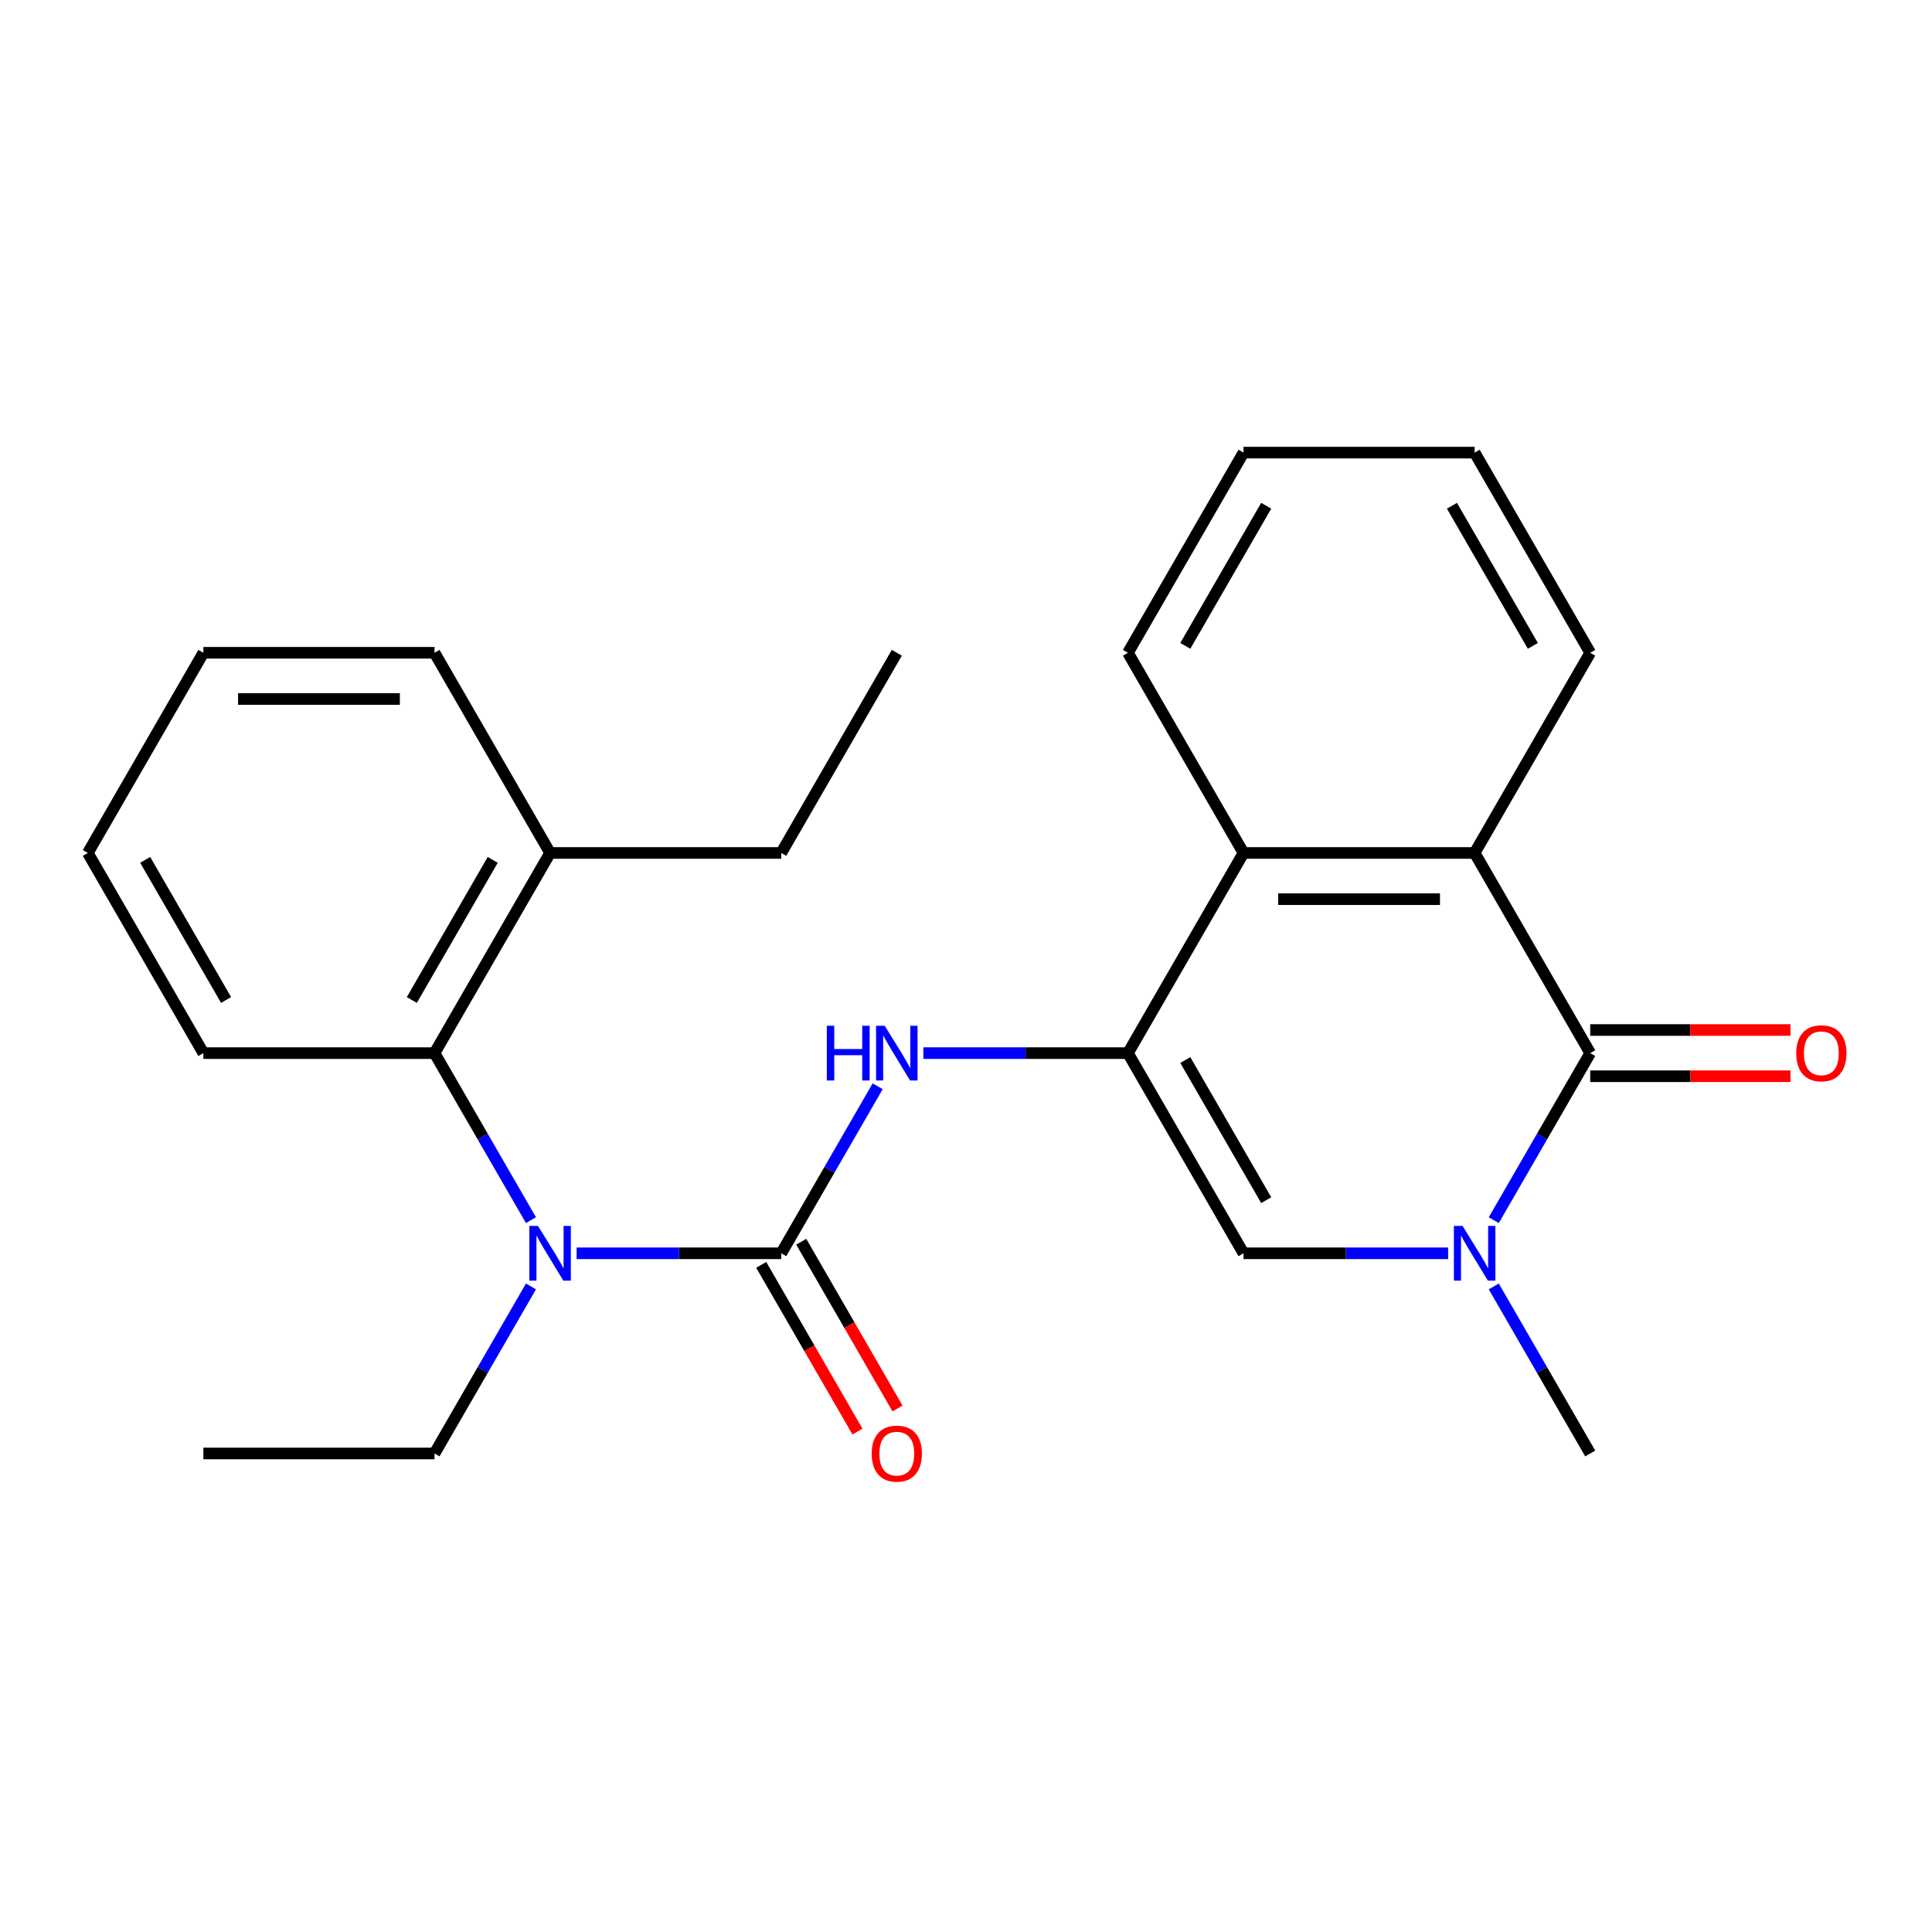 <?xml version='1.0' encoding='iso-8859-1'?>
<svg version='1.1' baseProfile='full'
              xmlns='http://www.w3.org/2000/svg'
                      xmlns:rdkit='http://www.rdkit.org/xml'
                      xmlns:xlink='http://www.w3.org/1999/xlink'
                  xml:space='preserve'
width='1000px' height='1000px' viewBox='0 0 1000 1000'>
<!-- END OF HEADER -->
<rect style='opacity:1.0;fill:#FFFFFF;stroke:none' width='1000' height='1000' x='0' y='0'> </rect>
<path class='bond-3' d='M 583.819,545.096 L 643.638,648.705' style='fill:none;fill-rule:evenodd;stroke:#000000;stroke-width:6px;stroke-linecap:butt;stroke-linejoin:miter;stroke-opacity:1' />
<path class='bond-3' d='M 613.514,548.674 L 655.387,621.2' style='fill:none;fill-rule:evenodd;stroke:#000000;stroke-width:6px;stroke-linecap:butt;stroke-linejoin:miter;stroke-opacity:1' />
<path class='bond-4' d='M 583.819,545.096 L 530.867,545.096' style='fill:none;fill-rule:evenodd;stroke:#000000;stroke-width:6px;stroke-linecap:butt;stroke-linejoin:miter;stroke-opacity:1' />
<path class='bond-4' d='M 530.867,545.096 L 477.914,545.096' style='fill:none;fill-rule:evenodd;stroke:#0000FF;stroke-width:6px;stroke-linecap:butt;stroke-linejoin:miter;stroke-opacity:1' />
<path class='bond-7' d='M 583.819,545.096 L 643.638,441.488' style='fill:none;fill-rule:evenodd;stroke:#000000;stroke-width:6px;stroke-linecap:butt;stroke-linejoin:miter;stroke-opacity:1' />
<path class='bond-0' d='M 823.093,545.096 L 763.274,441.488' style='fill:none;fill-rule:evenodd;stroke:#000000;stroke-width:6px;stroke-linecap:butt;stroke-linejoin:miter;stroke-opacity:1' />
<path class='bond-10' d='M 823.093,557.06 L 874.915,557.06' style='fill:none;fill-rule:evenodd;stroke:#000000;stroke-width:6px;stroke-linecap:butt;stroke-linejoin:miter;stroke-opacity:1' />
<path class='bond-10' d='M 874.915,557.06 L 926.738,557.06' style='fill:none;fill-rule:evenodd;stroke:#FF0000;stroke-width:6px;stroke-linecap:butt;stroke-linejoin:miter;stroke-opacity:1' />
<path class='bond-10' d='M 823.093,533.133 L 874.915,533.133' style='fill:none;fill-rule:evenodd;stroke:#000000;stroke-width:6px;stroke-linecap:butt;stroke-linejoin:miter;stroke-opacity:1' />
<path class='bond-10' d='M 874.915,533.133 L 926.738,533.133' style='fill:none;fill-rule:evenodd;stroke:#FF0000;stroke-width:6px;stroke-linecap:butt;stroke-linejoin:miter;stroke-opacity:1' />
<path class='bond-25' d='M 823.093,545.096 L 798.135,588.325' style='fill:none;fill-rule:evenodd;stroke:#000000;stroke-width:6px;stroke-linecap:butt;stroke-linejoin:miter;stroke-opacity:1' />
<path class='bond-25' d='M 798.135,588.325 L 773.176,631.554' style='fill:none;fill-rule:evenodd;stroke:#0000FF;stroke-width:6px;stroke-linecap:butt;stroke-linejoin:miter;stroke-opacity:1' />
<path class='bond-1' d='M 404.364,648.705 L 429.323,605.476' style='fill:none;fill-rule:evenodd;stroke:#000000;stroke-width:6px;stroke-linecap:butt;stroke-linejoin:miter;stroke-opacity:1' />
<path class='bond-1' d='M 429.323,605.476 L 454.281,562.247' style='fill:none;fill-rule:evenodd;stroke:#0000FF;stroke-width:6px;stroke-linecap:butt;stroke-linejoin:miter;stroke-opacity:1' />
<path class='bond-6' d='M 404.364,648.705 L 351.412,648.705' style='fill:none;fill-rule:evenodd;stroke:#000000;stroke-width:6px;stroke-linecap:butt;stroke-linejoin:miter;stroke-opacity:1' />
<path class='bond-6' d='M 351.412,648.705 L 298.459,648.705' style='fill:none;fill-rule:evenodd;stroke:#0000FF;stroke-width:6px;stroke-linecap:butt;stroke-linejoin:miter;stroke-opacity:1' />
<path class='bond-9' d='M 394.004,654.686 L 418.916,697.835' style='fill:none;fill-rule:evenodd;stroke:#000000;stroke-width:6px;stroke-linecap:butt;stroke-linejoin:miter;stroke-opacity:1' />
<path class='bond-9' d='M 418.916,697.835 L 443.827,740.984' style='fill:none;fill-rule:evenodd;stroke:#FF0000;stroke-width:6px;stroke-linecap:butt;stroke-linejoin:miter;stroke-opacity:1' />
<path class='bond-9' d='M 414.725,642.723 L 439.637,685.871' style='fill:none;fill-rule:evenodd;stroke:#000000;stroke-width:6px;stroke-linecap:butt;stroke-linejoin:miter;stroke-opacity:1' />
<path class='bond-9' d='M 439.637,685.871 L 464.549,729.02' style='fill:none;fill-rule:evenodd;stroke:#FF0000;stroke-width:6px;stroke-linecap:butt;stroke-linejoin:miter;stroke-opacity:1' />
<path class='bond-2' d='M 749.543,648.705 L 696.591,648.705' style='fill:none;fill-rule:evenodd;stroke:#0000FF;stroke-width:6px;stroke-linecap:butt;stroke-linejoin:miter;stroke-opacity:1' />
<path class='bond-2' d='M 696.591,648.705 L 643.638,648.705' style='fill:none;fill-rule:evenodd;stroke:#000000;stroke-width:6px;stroke-linecap:butt;stroke-linejoin:miter;stroke-opacity:1' />
<path class='bond-12' d='M 773.176,665.855 L 798.135,709.084' style='fill:none;fill-rule:evenodd;stroke:#0000FF;stroke-width:6px;stroke-linecap:butt;stroke-linejoin:miter;stroke-opacity:1' />
<path class='bond-12' d='M 798.135,709.084 L 823.093,752.313' style='fill:none;fill-rule:evenodd;stroke:#000000;stroke-width:6px;stroke-linecap:butt;stroke-linejoin:miter;stroke-opacity:1' />
<path class='bond-5' d='M 763.274,441.488 L 643.638,441.488' style='fill:none;fill-rule:evenodd;stroke:#000000;stroke-width:6px;stroke-linecap:butt;stroke-linejoin:miter;stroke-opacity:1' />
<path class='bond-5' d='M 745.329,465.415 L 661.583,465.415' style='fill:none;fill-rule:evenodd;stroke:#000000;stroke-width:6px;stroke-linecap:butt;stroke-linejoin:miter;stroke-opacity:1' />
<path class='bond-14' d='M 763.274,441.488 L 823.093,337.879' style='fill:none;fill-rule:evenodd;stroke:#000000;stroke-width:6px;stroke-linecap:butt;stroke-linejoin:miter;stroke-opacity:1' />
<path class='bond-8' d='M 274.826,631.554 L 249.868,588.325' style='fill:none;fill-rule:evenodd;stroke:#0000FF;stroke-width:6px;stroke-linecap:butt;stroke-linejoin:miter;stroke-opacity:1' />
<path class='bond-8' d='M 249.868,588.325 L 224.909,545.096' style='fill:none;fill-rule:evenodd;stroke:#000000;stroke-width:6px;stroke-linecap:butt;stroke-linejoin:miter;stroke-opacity:1' />
<path class='bond-13' d='M 274.826,665.855 L 249.868,709.084' style='fill:none;fill-rule:evenodd;stroke:#0000FF;stroke-width:6px;stroke-linecap:butt;stroke-linejoin:miter;stroke-opacity:1' />
<path class='bond-13' d='M 249.868,709.084 L 224.909,752.313' style='fill:none;fill-rule:evenodd;stroke:#000000;stroke-width:6px;stroke-linecap:butt;stroke-linejoin:miter;stroke-opacity:1' />
<path class='bond-15' d='M 643.638,441.488 L 583.819,337.879' style='fill:none;fill-rule:evenodd;stroke:#000000;stroke-width:6px;stroke-linecap:butt;stroke-linejoin:miter;stroke-opacity:1' />
<path class='bond-11' d='M 224.909,545.096 L 284.728,441.488' style='fill:none;fill-rule:evenodd;stroke:#000000;stroke-width:6px;stroke-linecap:butt;stroke-linejoin:miter;stroke-opacity:1' />
<path class='bond-11' d='M 213.161,517.591 L 255.033,445.065' style='fill:none;fill-rule:evenodd;stroke:#000000;stroke-width:6px;stroke-linecap:butt;stroke-linejoin:miter;stroke-opacity:1' />
<path class='bond-16' d='M 224.909,545.096 L 105.273,545.096' style='fill:none;fill-rule:evenodd;stroke:#000000;stroke-width:6px;stroke-linecap:butt;stroke-linejoin:miter;stroke-opacity:1' />
<path class='bond-17' d='M 284.728,441.488 L 404.364,441.488' style='fill:none;fill-rule:evenodd;stroke:#000000;stroke-width:6px;stroke-linecap:butt;stroke-linejoin:miter;stroke-opacity:1' />
<path class='bond-18' d='M 284.728,441.488 L 224.909,337.879' style='fill:none;fill-rule:evenodd;stroke:#000000;stroke-width:6px;stroke-linecap:butt;stroke-linejoin:miter;stroke-opacity:1' />
<path class='bond-19' d='M 224.909,752.313 L 105.273,752.313' style='fill:none;fill-rule:evenodd;stroke:#000000;stroke-width:6px;stroke-linecap:butt;stroke-linejoin:miter;stroke-opacity:1' />
<path class='bond-26' d='M 823.093,337.879 L 763.274,234.271' style='fill:none;fill-rule:evenodd;stroke:#000000;stroke-width:6px;stroke-linecap:butt;stroke-linejoin:miter;stroke-opacity:1' />
<path class='bond-26' d='M 793.398,334.302 L 751.525,261.776' style='fill:none;fill-rule:evenodd;stroke:#000000;stroke-width:6px;stroke-linecap:butt;stroke-linejoin:miter;stroke-opacity:1' />
<path class='bond-22' d='M 583.819,337.879 L 643.638,234.271' style='fill:none;fill-rule:evenodd;stroke:#000000;stroke-width:6px;stroke-linecap:butt;stroke-linejoin:miter;stroke-opacity:1' />
<path class='bond-22' d='M 613.514,334.302 L 655.387,261.776' style='fill:none;fill-rule:evenodd;stroke:#000000;stroke-width:6px;stroke-linecap:butt;stroke-linejoin:miter;stroke-opacity:1' />
<path class='bond-23' d='M 105.273,545.096 L 45.455,441.488' style='fill:none;fill-rule:evenodd;stroke:#000000;stroke-width:6px;stroke-linecap:butt;stroke-linejoin:miter;stroke-opacity:1' />
<path class='bond-23' d='M 117.022,517.591 L 75.149,445.065' style='fill:none;fill-rule:evenodd;stroke:#000000;stroke-width:6px;stroke-linecap:butt;stroke-linejoin:miter;stroke-opacity:1' />
<path class='bond-21' d='M 404.364,441.488 L 464.183,337.879' style='fill:none;fill-rule:evenodd;stroke:#000000;stroke-width:6px;stroke-linecap:butt;stroke-linejoin:miter;stroke-opacity:1' />
<path class='bond-27' d='M 224.909,337.879 L 105.273,337.879' style='fill:none;fill-rule:evenodd;stroke:#000000;stroke-width:6px;stroke-linecap:butt;stroke-linejoin:miter;stroke-opacity:1' />
<path class='bond-27' d='M 206.964,361.807 L 123.218,361.807' style='fill:none;fill-rule:evenodd;stroke:#000000;stroke-width:6px;stroke-linecap:butt;stroke-linejoin:miter;stroke-opacity:1' />
<path class='bond-20' d='M 763.274,234.271 L 643.638,234.271' style='fill:none;fill-rule:evenodd;stroke:#000000;stroke-width:6px;stroke-linecap:butt;stroke-linejoin:miter;stroke-opacity:1' />
<path class='bond-24' d='M 45.455,441.488 L 105.273,337.879' style='fill:none;fill-rule:evenodd;stroke:#000000;stroke-width:6px;stroke-linecap:butt;stroke-linejoin:miter;stroke-opacity:1' />
<path  class='atom-3' d='M 757.014 634.545
L 766.294 649.545
Q 767.214 651.025, 768.694 653.705
Q 770.174 656.385, 770.254 656.545
L 770.254 634.545
L 774.014 634.545
L 774.014 662.865
L 770.134 662.865
L 760.174 646.465
Q 759.014 644.545, 757.774 642.345
Q 756.574 640.145, 756.214 639.465
L 756.214 662.865
L 752.534 662.865
L 752.534 634.545
L 757.014 634.545
' fill='#0000FF'/>
<path  class='atom-5' d='M 427.963 530.936
L 431.803 530.936
L 431.803 542.976
L 446.283 542.976
L 446.283 530.936
L 450.123 530.936
L 450.123 559.256
L 446.283 559.256
L 446.283 546.176
L 431.803 546.176
L 431.803 559.256
L 427.963 559.256
L 427.963 530.936
' fill='#0000FF'/>
<path  class='atom-5' d='M 457.923 530.936
L 467.203 545.936
Q 468.123 547.416, 469.603 550.096
Q 471.083 552.776, 471.163 552.936
L 471.163 530.936
L 474.923 530.936
L 474.923 559.256
L 471.043 559.256
L 461.083 542.856
Q 459.923 540.936, 458.683 538.736
Q 457.483 536.536, 457.123 535.856
L 457.123 559.256
L 453.443 559.256
L 453.443 530.936
L 457.923 530.936
' fill='#0000FF'/>
<path  class='atom-7' d='M 278.468 634.545
L 287.748 649.545
Q 288.668 651.025, 290.148 653.705
Q 291.628 656.385, 291.708 656.545
L 291.708 634.545
L 295.468 634.545
L 295.468 662.865
L 291.588 662.865
L 281.628 646.465
Q 280.468 644.545, 279.228 642.345
Q 278.028 640.145, 277.668 639.465
L 277.668 662.865
L 273.988 662.865
L 273.988 634.545
L 278.468 634.545
' fill='#0000FF'/>
<path  class='atom-10' d='M 451.183 752.393
Q 451.183 745.593, 454.543 741.793
Q 457.903 737.993, 464.183 737.993
Q 470.463 737.993, 473.823 741.793
Q 477.183 745.593, 477.183 752.393
Q 477.183 759.273, 473.783 763.193
Q 470.383 767.073, 464.183 767.073
Q 457.943 767.073, 454.543 763.193
Q 451.183 759.313, 451.183 752.393
M 464.183 763.873
Q 468.503 763.873, 470.823 760.993
Q 473.183 758.073, 473.183 752.393
Q 473.183 746.833, 470.823 744.033
Q 468.503 741.193, 464.183 741.193
Q 459.863 741.193, 457.503 743.993
Q 455.183 746.793, 455.183 752.393
Q 455.183 758.113, 457.503 760.993
Q 459.863 763.873, 464.183 763.873
' fill='#FF0000'/>
<path  class='atom-11' d='M 929.729 545.176
Q 929.729 538.376, 933.089 534.576
Q 936.449 530.776, 942.729 530.776
Q 949.009 530.776, 952.369 534.576
Q 955.729 538.376, 955.729 545.176
Q 955.729 552.056, 952.329 555.976
Q 948.929 559.856, 942.729 559.856
Q 936.489 559.856, 933.089 555.976
Q 929.729 552.096, 929.729 545.176
M 942.729 556.656
Q 947.049 556.656, 949.369 553.776
Q 951.729 550.856, 951.729 545.176
Q 951.729 539.616, 949.369 536.816
Q 947.049 533.976, 942.729 533.976
Q 938.409 533.976, 936.049 536.776
Q 933.729 539.576, 933.729 545.176
Q 933.729 550.896, 936.049 553.776
Q 938.409 556.656, 942.729 556.656
' fill='#FF0000'/>
</svg>
